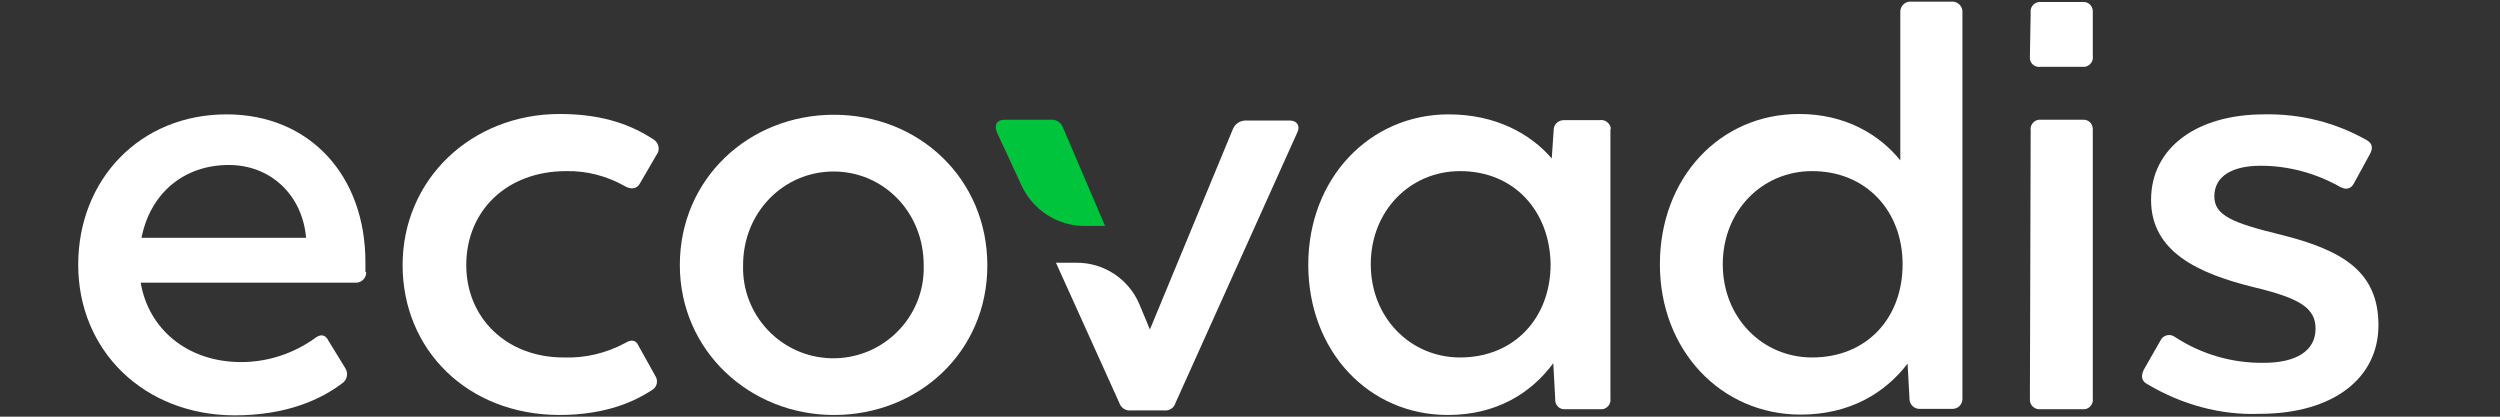 <svg width="384" height="64" viewBox="0 0 384 64" fill="none" xmlns="http://www.w3.org/2000/svg">
<rect x="0" y="0" width="384" height="64" fill="#333333" stroke="none"/>
<path d="M56.244 41.773C56.303 42.657 55.596 43.363 54.772 43.422C54.713 43.422 54.654 43.422 54.595 43.422H21.614C22.792 50.49 28.74 55.614 37.044 55.614C41.108 55.614 45.054 54.318 48.352 51.962C49.236 51.255 50.001 51.373 50.473 52.374L53.005 56.497C53.535 57.263 53.358 58.323 52.593 58.853C49.412 61.267 44.171 63.8 35.984 63.8C22.144 63.741 12.014 53.906 12.014 40.654C12.014 27.638 21.437 17.567 34.806 17.567C47.587 17.567 56.127 26.99 56.127 40.242V41.773H56.244ZM21.732 36.531H46.998V36.355C46.35 29.758 41.403 25.341 35.16 25.341C28.21 25.341 23.086 29.699 21.732 36.531Z" fill="white"/>
<path d="M61.84 40.713C61.84 27.579 72.382 17.508 85.987 17.508C93.055 17.508 97.354 19.451 100.358 21.395C101.123 21.866 101.418 22.867 100.947 23.633C100.888 23.692 100.888 23.751 100.829 23.81L98.296 28.168C97.825 29.051 96.942 29.11 96.058 28.639C93.29 27.049 90.169 26.224 86.988 26.283C77.801 26.283 71.617 32.408 71.617 40.713C71.617 48.84 77.801 54.907 86.576 54.907C89.874 55.024 93.114 54.259 96.058 52.669C97.001 52.08 97.707 52.256 98.061 53.081L100.652 57.734C101.123 58.44 100.947 59.383 100.24 59.854C100.181 59.913 100.122 59.913 100.063 59.972C97.766 61.444 93.408 63.741 85.869 63.741C71.734 63.682 61.84 53.67 61.84 40.713Z" fill="white"/>
<path d="M104.422 40.713C104.422 27.461 115.023 17.626 128.098 17.626C141.173 17.626 151.656 27.461 151.656 40.772C151.656 54.082 141.055 63.741 128.098 63.741C115.141 63.741 104.422 53.847 104.422 40.713ZM141.88 40.713C141.88 32.585 135.695 26.342 128.039 26.342C120.383 26.342 114.14 32.585 114.14 40.713C113.904 48.369 119.911 54.789 127.568 55.025C135.224 55.26 141.644 49.253 141.88 41.596C141.88 41.361 141.88 41.007 141.88 40.713Z" fill="white"/>
<path d="M247.361 20.041V61.209C247.479 61.974 246.949 62.74 246.124 62.858C246.006 62.858 245.83 62.858 245.712 62.858H240.411C239.587 62.916 238.939 62.328 238.88 61.503C238.88 61.444 238.88 61.385 238.88 61.267L238.585 55.79C235.228 60.325 229.928 63.741 222.389 63.741C210.198 63.741 200.951 53.906 200.951 40.654C200.951 27.402 210.374 17.567 222.507 17.567C229.633 17.567 234.993 20.453 238.35 24.34L238.644 19.982C238.644 19.098 239.351 18.45 240.235 18.45H240.293H245.771C246.536 18.332 247.302 18.922 247.42 19.687C247.361 19.805 247.361 19.923 247.361 20.041ZM238.173 40.595C238.055 32.409 232.578 26.284 224.274 26.284C216.617 26.284 210.551 32.35 210.551 40.595C210.551 48.782 216.617 54.907 224.274 54.907C232.578 54.907 238.173 48.84 238.173 40.595Z" fill="white"/>
<path d="M301.428 1.901V61.15C301.487 61.974 300.898 62.74 300.014 62.799C299.955 62.799 299.838 62.799 299.779 62.799H294.949C294.125 62.858 293.418 62.269 293.3 61.444C293.3 61.385 293.3 61.326 293.3 61.267L293.006 55.849C289.531 60.384 284.112 63.682 276.574 63.682C264.382 63.682 254.959 53.847 254.959 40.595C254.959 27.343 264.147 17.508 276.338 17.508C283.406 17.508 288.647 20.629 291.887 24.634V1.901C291.828 1.076 292.476 0.31 293.3 0.252C293.359 0.252 293.477 0.252 293.536 0.252H299.779C300.603 0.193 301.369 0.84 301.428 1.665C301.428 1.783 301.428 1.842 301.428 1.901ZM292.24 40.595C292.24 32.408 286.645 26.283 278.341 26.283C270.684 26.283 264.618 32.35 264.618 40.595C264.618 48.782 270.684 54.907 278.341 54.907C286.704 54.907 292.24 48.899 292.24 40.595Z" fill="white"/>
<path d="M311.793 61.209L311.911 20.041C311.793 19.275 312.323 18.509 313.148 18.392C313.265 18.392 313.383 18.392 313.442 18.392H319.921C320.745 18.333 321.393 18.922 321.452 19.746C321.452 19.864 321.452 19.982 321.452 20.041V61.209C321.57 61.974 321.04 62.74 320.215 62.858C320.097 62.858 319.979 62.858 319.862 62.858H313.383C312.559 62.917 311.852 62.328 311.793 61.503C311.793 61.385 311.793 61.268 311.793 61.209Z" fill="white"/>
<path d="M311.793 8.615L311.911 1.96C311.793 1.194 312.323 0.428 313.148 0.31C313.265 0.31 313.383 0.31 313.442 0.31H319.921C320.745 0.252 321.393 0.841 321.452 1.665C321.452 1.783 321.452 1.901 321.452 1.96V8.615C321.57 9.38 321.04 10.146 320.215 10.264C320.097 10.264 319.979 10.264 319.862 10.264H313.383C312.617 10.382 311.852 9.793 311.793 9.027C311.793 8.85 311.793 8.733 311.793 8.615Z" fill="white"/>
<path d="M329.874 59.029C328.931 58.558 328.814 57.793 329.285 56.791L331.876 52.257C332.23 51.55 333.113 51.255 333.82 51.609C333.938 51.667 333.996 51.726 334.114 51.785C338.178 54.436 342.89 55.79 347.719 55.731C352.666 55.731 355.67 53.906 355.67 50.49C355.67 47.368 353.373 45.837 346.247 44.129C337.589 42.009 330.404 38.652 330.404 30.701C330.404 22.75 337.354 17.567 347.778 17.567C353.314 17.449 358.733 18.804 363.503 21.513C364.387 21.984 364.563 22.75 363.974 23.751L361.56 28.168C361.088 29.052 360.323 29.228 359.322 28.639C355.611 26.578 351.488 25.459 347.248 25.459C343.066 25.459 340.122 26.931 340.122 30.171C340.122 33.056 342.831 34.234 350.369 36.06C359.734 38.416 365.329 41.655 365.329 49.959C365.329 58.087 358.379 63.564 347.071 63.564C341.123 63.8 335.115 62.151 329.874 59.029Z" fill="white"/>
<path d="M163.258 19.569C162.963 18.804 162.257 18.332 161.432 18.391H154.306C153.128 18.391 152.657 19.157 153.128 20.335L156.897 28.463C158.664 32.291 162.433 34.706 166.615 34.706H169.736L163.258 19.569Z" fill="#00C43C"/>
<path d="M198.124 18.509H191.351C190.526 18.509 189.761 18.98 189.407 19.746L176.627 50.607L174.978 46.661C173.329 42.833 169.559 40.359 165.437 40.359H162.197L171.915 61.856C172.151 62.622 172.916 63.152 173.741 63.034H178.747C179.572 63.152 180.337 62.681 180.573 61.856L199.243 20.394C199.773 19.392 199.243 18.509 198.124 18.509Z" fill="white"/>
</svg>
